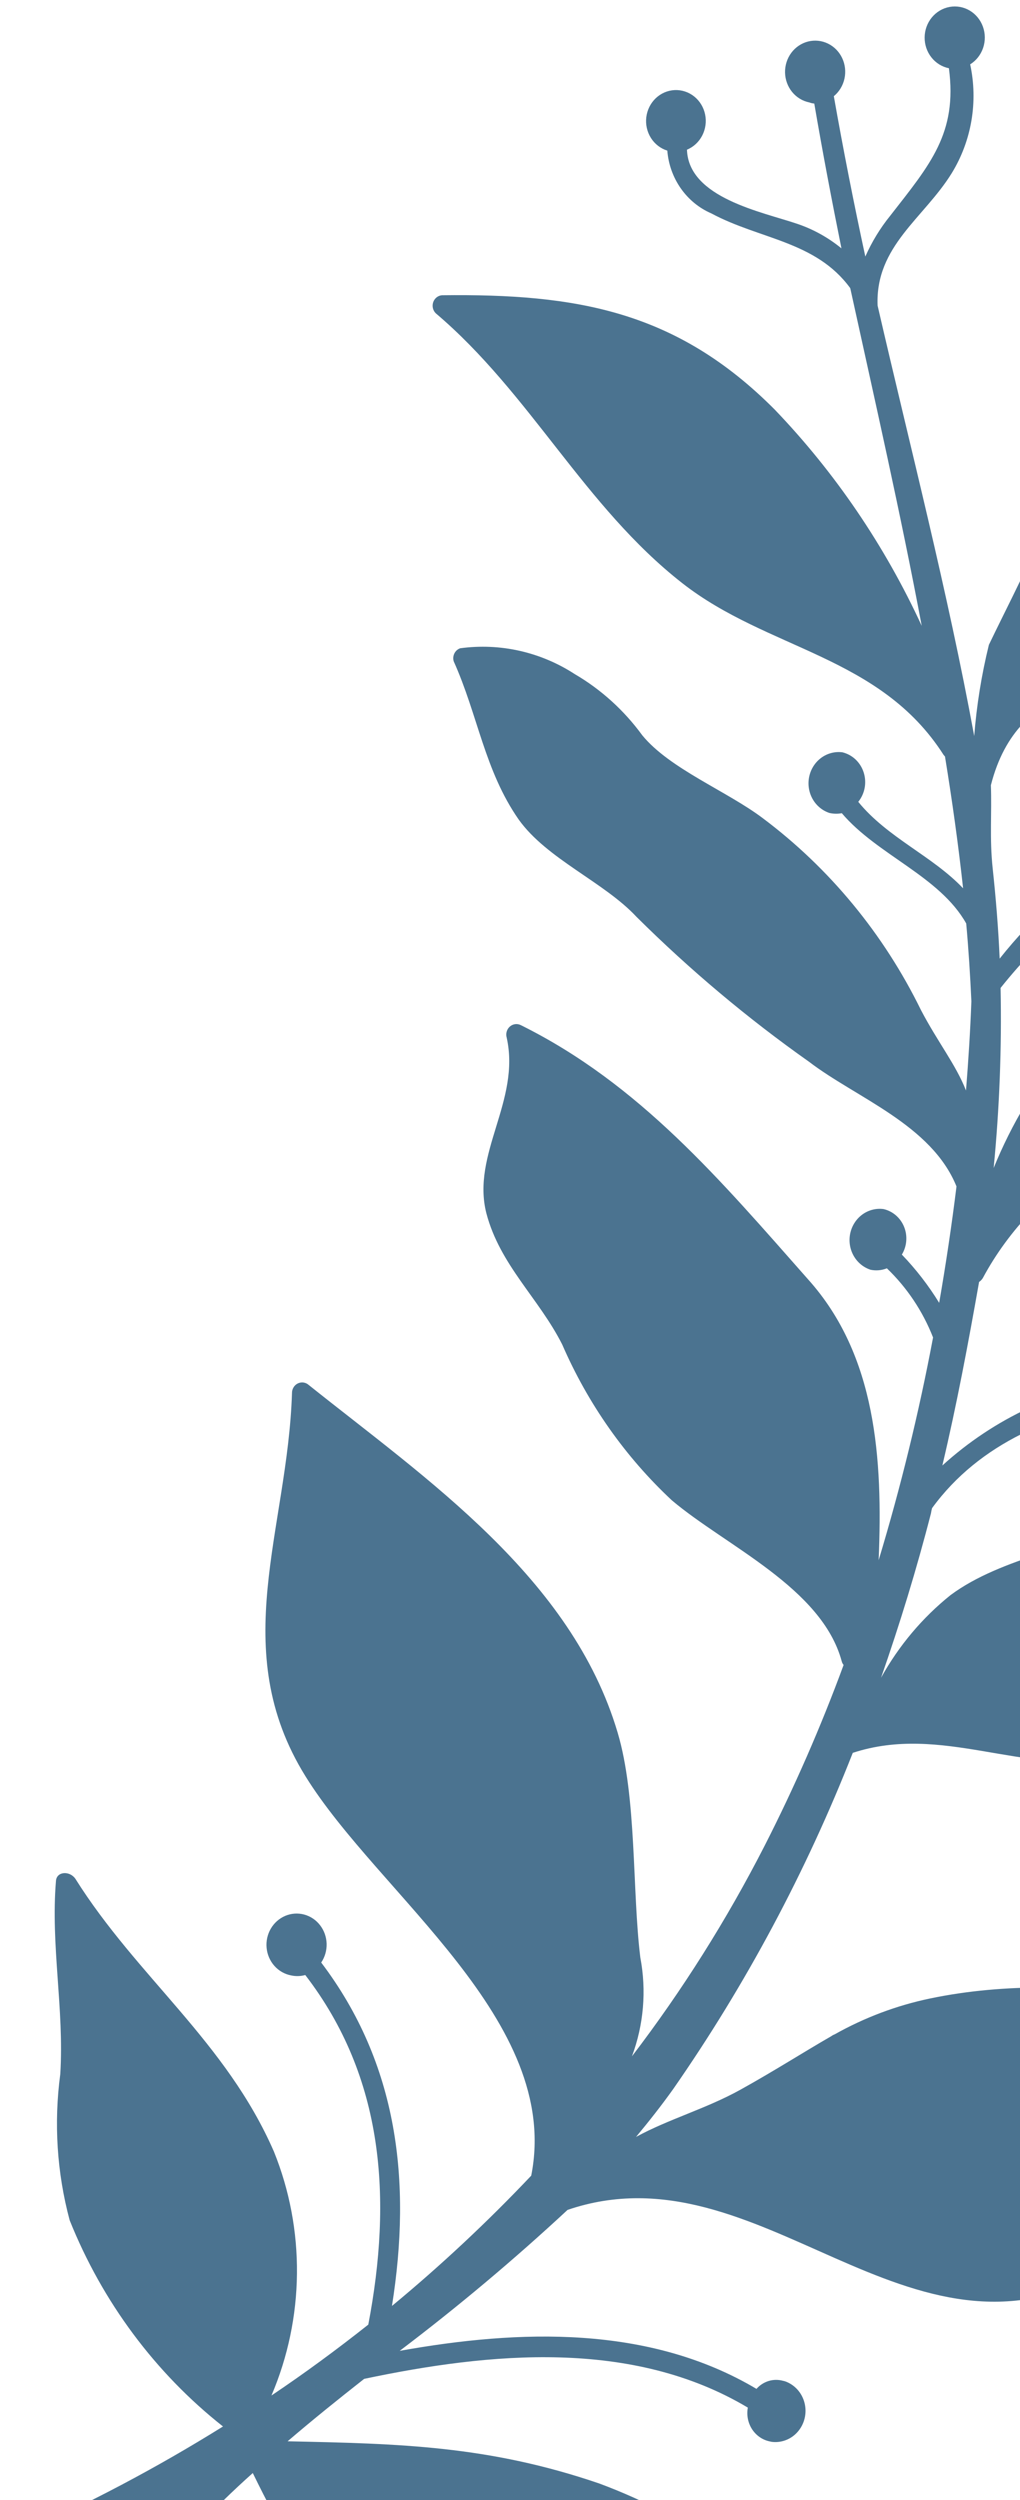 <svg width="80" height="196" viewBox="0 0 80 196" fill="none" xmlns="http://www.w3.org/2000/svg">
<path d="M4.728 162.609C5.041 157.493 3.966 152.545 4.39 147.453C4.452 146.706 5.468 146.655 5.912 147.296C10.765 155.018 17.73 160.071 21.485 168.687C22.71 171.718 23.324 174.976 23.291 178.264C23.257 181.551 22.576 184.799 21.291 187.808C23.904 186.054 26.424 184.199 28.886 182.25C30.764 172.4 30.137 162.887 23.942 154.842C23.573 154.944 23.187 154.953 22.815 154.869C22.315 154.771 21.859 154.508 21.516 154.12C21.172 153.731 20.96 153.238 20.91 152.713C20.86 152.188 20.975 151.66 21.239 151.208C21.502 150.756 21.899 150.404 22.371 150.204C22.843 150.004 23.364 149.968 23.857 150.1C24.349 150.232 24.787 150.526 25.104 150.938C25.422 151.349 25.602 151.857 25.618 152.384C25.634 152.911 25.485 153.43 25.193 153.863C31.216 161.808 32.294 171.023 30.742 180.786C34.58 177.613 38.227 174.202 41.665 170.571C44.071 158.417 29.702 148.551 23.949 139.244C17.789 129.305 22.554 119.966 22.901 109.23C22.897 109.07 22.937 108.912 23.018 108.776C23.099 108.639 23.216 108.53 23.356 108.462C23.496 108.393 23.652 108.368 23.805 108.39C23.957 108.412 24.101 108.48 24.217 108.585C33.468 115.976 44.837 123.684 48.441 135.831C49.955 140.898 49.574 148.242 50.222 153.474C50.715 156.066 50.486 158.751 49.564 161.216C53.507 156.054 56.989 150.531 59.965 144.716C62.308 140.122 64.379 135.386 66.165 130.533C66.093 130.448 66.041 130.348 66.015 130.238C64.455 124.48 56.919 121.2 52.693 117.625C49.041 114.217 46.114 110.059 44.097 105.415C42.261 101.777 39.216 99.188 38.147 95.123C36.956 90.448 40.847 86.319 39.739 81.343C39.696 81.19 39.696 81.027 39.741 80.873C39.785 80.72 39.872 80.584 39.99 80.481C40.109 80.378 40.254 80.312 40.407 80.293C40.56 80.274 40.715 80.302 40.854 80.373C50.172 84.995 56.513 92.532 63.384 100.308C68.729 106.258 69.245 114.385 68.913 122.32C70.646 116.585 72.071 110.756 73.181 104.858C72.372 102.797 71.135 100.947 69.559 99.436C69.151 99.599 68.707 99.638 68.279 99.549C67.717 99.366 67.242 98.972 66.947 98.444C66.652 97.916 66.558 97.293 66.685 96.696C66.812 96.1 67.149 95.573 67.631 95.22C68.113 94.868 68.705 94.714 69.29 94.79C69.648 94.87 69.982 95.039 70.264 95.281C70.546 95.524 70.767 95.833 70.909 96.183C71.051 96.534 71.109 96.914 71.078 97.293C71.048 97.672 70.93 98.038 70.734 98.36C71.839 99.507 72.82 100.776 73.661 102.143C74.187 99.118 74.644 96.056 75.019 93.017C73.053 88.168 67.158 86.079 63.452 83.241C58.646 79.849 54.12 76.05 49.922 71.882C47.373 69.145 42.902 67.357 40.682 64.253C38.001 60.405 37.489 56.084 35.586 51.851C35.523 51.645 35.542 51.422 35.637 51.23C35.732 51.038 35.896 50.892 36.094 50.824C39.226 50.397 42.401 51.112 45.074 52.847C47.14 54.054 48.944 55.687 50.374 57.646C52.522 60.273 57.019 62.027 59.817 64.139C65.055 68.06 69.312 73.22 72.234 79.192C73.554 81.713 74.962 83.452 75.765 85.495C75.953 83.154 76.1 80.824 76.187 78.501C76.095 76.478 75.966 74.446 75.782 72.402C73.691 68.687 68.822 67.049 66.024 63.755C65.705 63.815 65.378 63.809 65.061 63.739C64.499 63.556 64.024 63.162 63.729 62.634C63.434 62.106 63.34 61.483 63.467 60.886C63.594 60.29 63.931 59.763 64.413 59.41C64.895 59.057 65.487 58.904 66.071 58.98C66.457 59.074 66.813 59.268 67.105 59.544C67.397 59.821 67.616 60.171 67.74 60.56C67.865 60.95 67.891 61.366 67.817 61.769C67.742 62.172 67.569 62.549 67.314 62.864C69.614 65.686 73.121 67.097 75.537 69.643C75.163 66.215 74.679 62.762 74.117 59.311L74.008 59.186C69.019 51.373 60.216 50.972 53.506 45.715C45.818 39.698 41.608 30.859 34.173 24.558C34.063 24.448 33.986 24.307 33.951 24.153C33.917 23.999 33.926 23.837 33.978 23.688C34.03 23.539 34.123 23.409 34.245 23.312C34.367 23.216 34.513 23.159 34.665 23.147C45.205 23.018 53.053 24.366 60.762 32.111C65.499 37.05 69.396 42.782 72.292 49.067C70.65 40.326 68.65 31.545 66.686 22.591C63.991 18.9 59.594 18.771 55.795 16.733C54.837 16.32 54.009 15.643 53.399 14.774C52.79 13.906 52.422 12.88 52.338 11.809C51.808 11.645 51.352 11.292 51.051 10.813C50.749 10.333 50.621 9.758 50.69 9.189C50.759 8.621 51.02 8.095 51.426 7.706C51.833 7.317 52.359 7.089 52.912 7.062C53.465 7.036 54.008 7.214 54.446 7.563C54.883 7.912 55.187 8.411 55.303 8.971C55.419 9.531 55.339 10.116 55.079 10.622C54.819 11.128 54.394 11.523 53.88 11.736C54.002 15.528 59.782 16.61 62.539 17.552C63.792 17.975 64.962 18.625 65.996 19.472C65.243 15.738 64.52 11.95 63.865 8.118C63.733 8.109 63.602 8.079 63.478 8.031C62.95 7.925 62.473 7.636 62.126 7.21C61.78 6.785 61.584 6.249 61.572 5.692C61.56 5.135 61.732 4.589 62.059 4.146C62.387 3.704 62.851 3.39 63.374 3.256C63.897 3.123 64.447 3.179 64.934 3.415C65.422 3.651 65.816 4.052 66.052 4.552C66.288 5.052 66.352 5.621 66.233 6.165C66.114 6.709 65.82 7.195 65.398 7.542C66.135 11.714 66.959 15.904 67.869 20.114C68.378 18.96 69.036 17.882 69.824 16.91C72.958 12.89 75.099 10.449 74.424 5.35C73.883 5.241 73.396 4.94 73.049 4.497C72.701 4.055 72.514 3.5 72.52 2.929C72.526 2.358 72.725 1.807 73.082 1.371C73.44 0.935 73.933 0.643 74.476 0.543C75.019 0.444 75.578 0.545 76.056 0.828C76.534 1.111 76.901 1.559 77.093 2.094C77.285 2.628 77.29 3.216 77.107 3.756C76.924 4.295 76.565 4.751 76.092 5.046C76.405 6.494 76.438 7.992 76.191 9.455C75.943 10.919 75.419 12.317 74.649 13.572C72.469 17.106 68.643 19.288 68.831 23.956C71.416 35.172 74.32 46.34 76.409 57.705C76.598 55.292 76.983 52.9 77.56 50.554C80.161 45.133 82.531 41.161 83.534 34.978C85.202 24.48 95.809 19.481 98.609 9.478C98.764 8.932 99.701 8.523 100.036 9.219C105.017 19.433 100.737 26.579 97.638 36.715C96.104 41.756 95.337 45.007 91.97 49.035C87.348 54.422 79.908 52.966 77.716 61.563C77.798 63.725 77.605 65.724 77.858 68.084C78.111 70.444 78.304 72.81 78.405 75.156C81.016 71.865 84.153 69.062 87.68 66.872C92.068 64.317 96.488 62.248 99.839 58.297C99.579 58.023 99.392 57.683 99.299 57.31C99.205 56.938 99.207 56.546 99.304 56.174L99.332 56.041C99.51 55.458 99.891 54.965 100.402 54.658C100.912 54.351 101.514 54.253 102.09 54.382C102.666 54.512 103.173 54.86 103.513 55.359C103.852 55.857 103.999 56.469 103.924 57.075L103.896 57.209C103.843 57.508 103.732 57.793 103.57 58.046C103.408 58.3 103.198 58.517 102.953 58.684C102.708 58.852 102.433 58.966 102.144 59.021C101.856 59.075 101.559 59.068 101.274 59.001C98.289 62.383 94.68 65.111 90.662 67.024C86.003 69.674 81.868 73.214 78.477 77.455C78.572 82.167 78.391 86.881 77.934 91.571C80.74 84.671 85.571 78.858 91.741 74.957C101.447 68.653 115.99 68.685 122.832 58.211C123.251 57.605 124.301 57.661 124.326 58.548C124.342 63.002 123.287 67.392 121.255 71.322C119.223 75.253 116.278 78.599 112.687 81.058C107.724 84.686 103.689 84.758 97.793 85.953C89.596 87.61 81.186 92.544 77.089 100.192C77.013 100.318 76.911 100.424 76.791 100.505C75.938 105.34 75.039 110.123 73.91 114.895C77.987 111.19 83.045 108.841 88.423 108.153L88.456 108L88.484 107.866C88.662 107.283 89.043 106.79 89.553 106.483C90.064 106.176 90.666 106.078 91.242 106.208C91.817 106.337 92.325 106.686 92.664 107.184C93.004 107.682 93.15 108.295 93.076 108.9L93.047 109.034C92.93 109.498 92.684 109.916 92.341 110.238C91.998 110.56 91.572 110.772 91.116 110.847C90.659 110.923 90.191 110.859 89.769 110.663C89.348 110.468 88.991 110.149 88.742 109.746C82.745 110.778 76.865 113.078 73.103 118.238C73.066 118.37 73.038 118.504 73.018 118.64C71.9 122.994 70.58 127.302 69.102 131.535C70.492 129.026 72.345 126.823 74.555 125.054C78.614 122.043 84.556 121.359 88.926 118.98C93.258 116.426 97.9 114.488 102.729 113.218C108.104 111.926 112.811 113.147 118.164 112.691L118.422 112.749C118.577 112.744 118.729 112.786 118.86 112.869C118.992 112.952 119.097 113.074 119.163 113.218C119.228 113.363 119.252 113.524 119.23 113.683C119.209 113.841 119.143 113.99 119.041 114.11C115.283 118.069 114.116 123.474 110.54 127.574C108.013 130.469 103.23 131.154 99.83 131.97C95.183 133.106 91.883 136.908 87.088 137.83C80.267 139.197 73.865 135.131 66.885 137.423C63.22 146.751 58.494 155.596 52.809 163.77C51.873 165.081 50.895 166.322 49.884 167.536C52.42 166.145 55.376 165.329 58.07 163.834C60.765 162.338 63.002 160.9 65.204 159.634C65.284 159.574 65.373 159.527 65.466 159.492C67.803 158.178 70.316 157.232 72.921 156.686C84.893 154.177 98.047 157.662 109.721 160.012C109.823 160.032 109.919 160.073 110.005 160.132C110.091 160.192 110.164 160.268 110.221 160.357C110.277 160.447 110.316 160.547 110.335 160.652C110.353 160.757 110.352 160.865 110.329 160.97C109.986 162.479 109.295 163.881 108.315 165.055C107.336 166.229 106.097 167.141 104.705 167.713C98.588 171.04 92.764 174.534 86.688 178.032C71.235 186.926 59.681 168.082 44.515 173.256C40.306 177.164 35.911 180.852 31.348 184.307C40.749 182.62 50.907 182.285 59.332 187.288C59.588 186.996 59.916 186.783 60.281 186.671C60.645 186.559 61.032 186.552 61.4 186.652L61.529 186.681C62.091 186.864 62.566 187.258 62.861 187.786C63.156 188.313 63.249 188.937 63.123 189.534C62.996 190.13 62.658 190.657 62.177 191.01C61.695 191.362 61.103 191.516 60.518 191.44L60.389 191.411C60.107 191.355 59.838 191.243 59.597 191.079C59.357 190.915 59.151 190.704 58.989 190.458C58.828 190.211 58.716 189.934 58.658 189.643C58.6 189.351 58.599 189.05 58.653 188.757C49.598 183.352 38.434 184.422 28.563 186.503C26.522 188.106 24.518 189.717 22.557 191.398C31.369 191.581 38.31 191.743 46.977 194.697C54.474 197.473 61.107 202.287 66.181 208.636C66.276 208.734 66.346 208.854 66.384 208.987C66.422 209.12 66.427 209.261 66.398 209.396C66.369 209.532 66.308 209.657 66.219 209.762C66.131 209.866 66.019 209.946 65.893 209.993C56.146 212.944 48.807 214.655 38.764 211.991C28.721 209.328 24.215 202.886 19.826 193.886C16.623 196.745 13.672 199.893 11.008 203.294C10.916 203.402 10.798 203.482 10.666 203.526C10.534 203.57 10.394 203.577 10.259 203.546C7.246 202.447 4.241 201.489 1.265 200.398C1.104 200.353 0.961 200.256 0.856 200.121C0.752 199.987 0.691 199.821 0.683 199.648C0.674 199.475 0.719 199.304 0.81 199.159C0.901 199.014 1.034 198.902 1.19 198.839C6.811 196.371 12.258 193.496 17.49 190.236C12.175 186.041 8.026 180.464 5.464 174.069C4.464 170.343 4.214 166.443 4.728 162.609Z" fill="#4B7390"/>
</svg>

